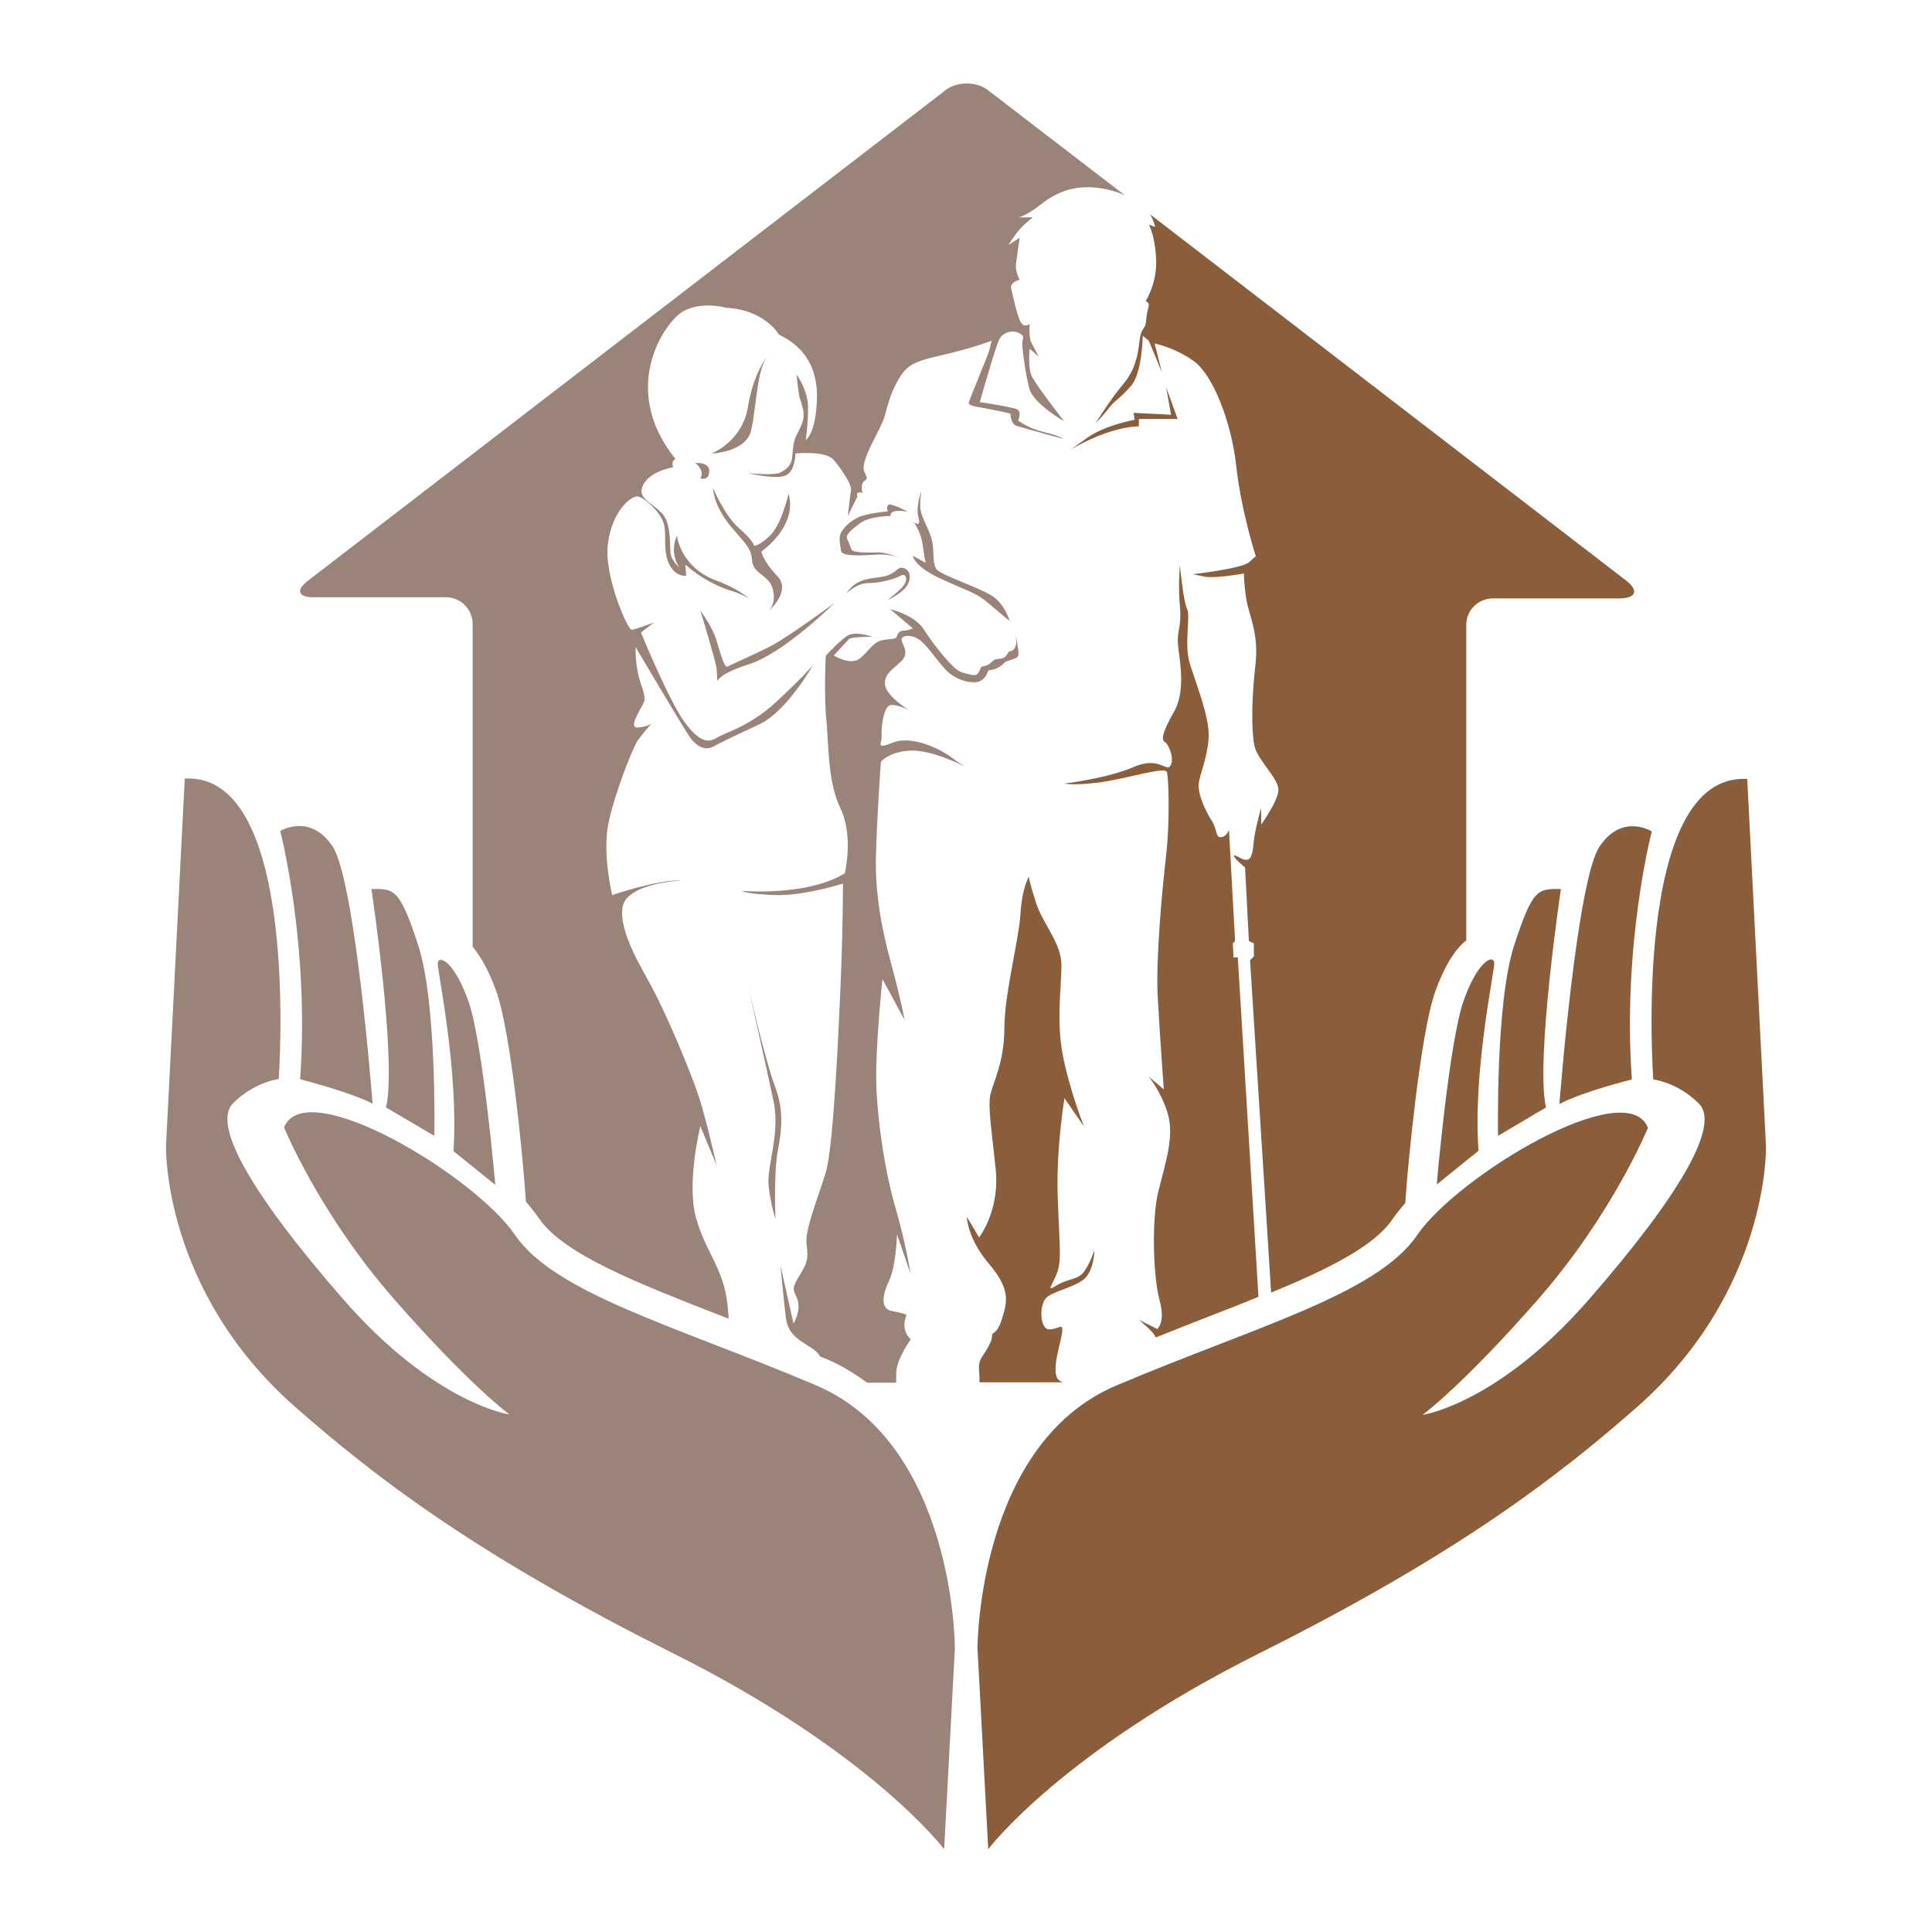 <svg xmlns="http://www.w3.org/2000/svg" xmlns:xlink="http://www.w3.org/1999/xlink" width="500" zoomAndPan="magnify" viewBox="0 0 375 375" height="500" preserveAspectRatio="xMidYMid meet" version="1.0"><path fill="#8a5d3b" d="M 300.074 214.957 C 297.992 205.879 302.977 172.543 302.977 172.543 C 298.512 172.543 297.543 172.32 293.898 183.48 C 290.254 194.645 290.773 220.461 290.773 220.461 Z M 316.742 209.523 C 314.883 183.258 320.609 161.383 320.609 161.383 C 320.609 161.383 314.883 157.738 310.492 164.285 C 306.027 170.758 302.68 214.285 302.68 214.285 C 307.367 211.832 316.742 209.523 316.742 209.523 Z M 342.781 222.543 L 339.137 151.191 C 316.52 149.926 320.906 209.523 320.906 209.523 C 320.906 209.523 325.594 210.043 329.762 214.211 C 333.93 218.379 326.117 231.918 308.406 252.23 C 290.699 272.543 276.117 274.629 276.117 274.629 C 276.117 274.629 283.93 268.898 298.512 252.23 C 313.094 235.566 319.867 218.898 319.867 218.898 C 315.699 208.48 282.887 228.273 275.074 239.73 C 267.262 251.191 243.824 257.441 216.742 268.898 C 189.73 280.281 189.73 319.867 189.73 319.867 L 191.816 358.93 C 191.816 358.93 205.879 340.18 244.418 320.906 C 282.961 301.637 302.457 286.531 317.707 273.141 C 343.453 250.52 342.781 222.543 342.781 222.543 Z M 290.031 186.98 C 290.031 185.195 286.906 186.234 284.078 194.27 C 281.25 202.305 278.867 229.91 278.867 229.91 L 286.98 223.363 C 285.863 208.035 290.031 188.84 290.031 186.98 Z M 290.031 186.98 " fill-opacity="1" fill-rule="nonzero"/><path fill="#9a8479" d="M 145.164 191.219 C 145.164 191.219 148.883 207.664 150.148 213.766 C 151.488 219.867 148.809 226.414 149.18 230.059 C 149.555 233.781 150.52 236.605 150.52 236.605 C 150.52 236.605 150.148 227.68 150.969 223.363 C 151.785 219.047 152.156 215.402 150.371 210.715 C 148.586 206.102 145.164 191.219 145.164 191.219 Z M 145.164 191.219 " fill-opacity="1" fill-rule="nonzero"/><path fill="#9a8479" d="M 145.832 83.406 C 146.801 78.945 146.949 71.578 148.957 69.121 C 148.957 69.121 146.281 72.246 145.164 79.02 C 144.047 85.789 138.094 88.02 138.094 88.02 C 138.094 88.02 144.867 87.871 145.832 83.406 Z M 145.832 83.406 " fill-opacity="1" fill-rule="nonzero"/><path fill="#9a8479" d="M 145.98 108.855 C 146.207 111.457 149.332 111.605 150 114.359 C 150.742 117.113 149.258 118.527 149.258 118.527 C 149.258 118.527 153.645 114.73 150.895 111.832 C 148.141 109.004 147.77 107.07 147.77 107.07 C 147.77 107.07 154.91 102.156 153.051 95.832 C 153.051 95.832 151.711 101.934 149.332 104.094 C 146.949 106.25 146.355 105.879 146.355 105.879 C 146.355 105.879 146.207 104.91 143.379 102.457 C 140.551 99.926 138.395 94.719 138.395 94.719 C 138.395 94.719 138.395 97.844 141.594 101.859 C 144.941 105.879 145.758 106.25 145.98 108.855 Z M 145.98 108.855 " fill-opacity="1" fill-rule="nonzero"/><path fill="#9a8479" d="M 145.535 128.867 C 152.23 126.711 161.98 117.039 161.98 117.039 C 161.98 117.039 153.273 123.438 149.926 125.223 C 146.578 127.008 141.816 129.02 141.219 129.391 C 140.625 129.762 139.805 126.785 139.062 124.258 C 138.32 121.727 135.938 118.527 135.938 118.527 C 135.938 118.527 138.766 127.68 139.062 129.613 C 139.211 131.027 139.211 131.844 139.211 132.219 C 139.359 131.844 140.18 130.582 145.535 128.867 Z M 145.535 128.867 " fill-opacity="1" fill-rule="nonzero"/><path fill="#9a8479" d="M 173.363 144.121 C 169.793 145.535 171.207 144.344 171.133 142.781 C 170.98 141.219 171.504 137.574 172.543 136.98 C 173.586 136.383 176.34 137.797 176.34 137.797 C 176.34 137.797 172.172 135.195 171.801 133.035 C 171.43 130.879 173.438 129.836 175 128.273 C 176.562 126.711 175.148 125.148 175 124.258 C 174.852 123.289 176.785 123.066 178.348 124.105 C 179.91 125.148 181.547 127.828 183.48 129.91 C 185.418 132.07 189.062 133.035 190.477 132.07 C 191.891 131.102 191.52 130.059 192.113 130.059 C 192.707 130.059 194.047 129.613 194.867 128.719 C 195.684 127.902 197.695 128.125 197.695 126.934 C 197.695 125.895 197.246 123.809 197.098 123.289 C 197.172 123.66 197.395 124.777 197.098 125.52 C 196.727 126.488 195.758 126.488 195.758 126.488 C 195.758 126.488 195.387 127.68 194.344 127.828 C 193.305 127.977 193.156 127.828 192.41 128.57 C 191.668 129.316 190.477 129.391 190.477 129.391 C 190.477 129.391 190.031 130.73 189.508 130.953 C 189.062 131.176 188.32 130.953 186.68 130.508 C 185.043 130.059 181.102 125 179.316 122.172 C 177.531 119.344 172.77 118.23 172.77 118.23 L 177.156 121.949 C 177.156 121.949 176.34 122.395 175.52 122.395 C 174.703 122.395 174.332 122.77 174.105 123.438 C 173.883 124.18 173.363 123.883 171.281 124.258 C 169.121 124.629 167.93 127.605 166.145 128.199 C 164.359 128.793 161.832 127.23 161.832 127.23 C 161.832 127.23 164.359 124.48 164.805 124.031 C 165.254 123.586 169.344 123.586 169.344 123.586 C 168.156 123.215 166.367 122.77 165.031 123.141 C 163.691 123.512 160.27 127.305 160.27 127.305 C 160.27 127.305 159.895 135.195 160.418 139.957 C 160.863 144.719 160.641 151.785 163.168 156.992 C 165.699 162.277 163.988 169.492 163.988 169.492 C 156.695 174.031 143.973 172.918 143.973 172.918 C 143.973 172.918 144.719 173.512 150.297 173.734 C 155.879 173.957 163.617 171.504 163.617 171.504 C 163.617 171.504 163.617 179.391 163.242 188.914 C 162.871 198.438 161.832 222.543 160.27 227.605 C 158.707 232.738 156.25 238.543 156.547 241.445 C 156.918 244.344 156.77 244.941 155.207 247.543 C 153.645 250.148 153.867 250.074 154.762 252.156 C 155.582 254.316 154.02 256.918 154.02 256.918 L 151.488 245.609 C 151.488 245.609 152.082 252.008 152.531 255.73 C 152.977 259.449 155.73 260.344 157.887 261.906 C 158.406 262.277 158.855 262.797 159.227 263.32 C 159.523 263.469 159.82 263.543 160.195 263.691 C 163.242 264.957 165.848 266.594 168.305 268.379 L 173.957 268.379 C 173.957 267.855 173.957 267.188 173.957 266.367 C 174.105 263.617 176.785 259.969 176.785 259.969 C 176.785 259.969 175.82 259.152 175.594 257.812 C 175.371 256.473 175.969 255.207 175.969 255.207 C 175.969 255.207 175.223 254.836 173.141 254.465 C 170.98 254.094 171.133 251.637 172.543 248.66 C 173.957 245.684 174.105 239.582 174.105 239.582 L 176.711 247.172 C 176.711 247.172 175.969 241.965 173.883 234.672 C 171.727 227.383 170.312 217.484 170.09 210.492 C 169.867 203.422 171.281 190.031 171.281 190.031 L 175.594 197.992 C 175.594 197.992 174.777 193.676 172.992 187.129 C 171.207 180.582 169.867 173.809 170.016 166.52 C 170.164 159.227 170.98 147.844 170.98 147.844 C 170.98 147.844 172.617 145.832 176.934 145.684 C 180.73 145.609 185.938 148.141 187.203 148.734 C 186.832 148.512 186.086 148.066 184.598 146.949 C 182.441 145.312 176.934 142.707 173.363 144.121 Z M 173.363 144.121 " fill-opacity="1" fill-rule="nonzero"/><path fill="#9a8479" d="M 135.117 236.457 C 133.184 229.688 135.938 218.602 135.938 218.602 L 139.062 226.117 C 139.062 226.117 138.094 221.504 136.309 215.031 C 134.523 208.633 128.719 195.609 126.637 191.816 C 124.629 188.02 120.09 180.879 120.832 176.117 C 121.578 171.355 132.293 170.906 132.293 170.906 C 127.68 170.684 118.824 173.734 118.824 173.734 C 118.824 173.734 116.891 165.773 118.082 159.895 C 119.27 154.094 122.844 145.016 123.809 143.676 C 124.777 142.336 126.414 140.477 126.414 140.477 C 126.414 140.477 125.594 141.07 123.883 141.219 C 122.246 141.367 123.438 139.211 124.258 137.648 C 125.074 136.086 125.594 136.086 124.406 132.738 C 123.215 129.391 123.363 125.594 123.363 125.594 C 123.363 125.594 132.293 140.699 133.855 143.008 C 135.418 145.238 137.055 145.609 138.395 144.941 C 139.73 144.195 142.188 143.008 147.469 140.551 C 152.754 138.02 157.812 129.094 157.812 129.094 C 157.812 129.094 155.805 131.473 150.668 136.234 C 145.535 140.996 140.922 142.113 139.211 143.156 C 137.574 144.195 135.863 144.195 132.887 140.18 C 129.91 136.16 124.406 122.77 124.406 122.77 L 126.934 120.832 C 126.934 120.832 123.363 122.172 122.617 122.246 C 121.875 122.395 117.113 111.605 118.008 105.43 C 118.824 99.258 122.395 96.281 123.734 96.355 C 125.074 96.504 127.902 99.18 128.719 101.266 C 129.539 103.273 128.57 106.398 129.762 109.227 C 130.953 112.055 133.184 111.758 133.184 111.758 L 133.035 109.598 C 133.035 109.598 136.832 113.168 142.113 114.73 C 143.527 115.18 144.645 115.699 145.461 116.219 C 144.121 115.105 142.113 113.84 139.137 112.723 C 131.992 110.117 131.398 103.945 131.398 103.945 C 129.836 107.516 131.844 110.117 131.844 110.117 C 131.844 110.117 131.398 109.895 130.508 108.48 C 129.688 107.07 130.508 104.688 129.465 101.34 C 128.422 97.992 123.512 97.395 124.703 94.418 C 125.895 91.445 130.656 90.699 130.656 90.699 C 130.207 89.508 131.102 89.062 131.102 89.062 C 120.016 75.371 129.094 62.277 132.738 60.344 C 136.457 58.406 140.922 59.746 140.922 59.746 C 148.512 60.117 151.191 64.957 151.191 64.957 C 155.805 67.113 158.855 71.133 158.555 77.68 C 158.332 84.227 156.398 85.418 156.398 85.418 C 156.398 85.418 156.844 82.59 156.844 79.094 C 156.844 75.668 154.613 72.695 154.613 72.695 C 154.613 72.695 154.836 74.926 155.059 76.414 C 155.281 77.828 155.207 76.859 155.805 79.168 C 156.398 81.398 155.43 82.738 154.762 84.152 C 154.02 85.566 153.945 86.531 153.793 88.469 C 153.645 90.402 152.754 90.996 151.562 91.668 C 150.371 92.41 145.164 91.816 145.164 91.816 C 145.164 91.816 149.926 93.008 152.156 92.41 C 154.391 91.816 154.391 88.02 154.391 88.02 C 154.391 88.02 160.195 87.426 161.758 89.211 C 163.32 90.996 165.477 94.195 165.18 95.312 C 164.957 96.207 164.656 99.555 164.582 100.223 C 164.805 99.555 166.367 96.504 166.367 96.504 C 166.367 96.504 166.367 96.504 166.367 95.906 C 166.367 95.312 167.559 95.684 167.559 95.684 C 167.559 95.684 167.113 95.461 167.336 94.121 C 167.559 92.781 168.898 93.676 167.781 91.594 C 166.742 89.582 170.98 83.48 171.727 80.73 C 172.469 77.977 173.066 75.742 174.703 73.141 C 176.34 70.535 178.051 70.016 183.633 68.75 C 189.211 67.41 192.484 66.145 192.484 66.145 C 192.484 66.145 192.336 66.594 192.039 67.93 C 191.668 69.27 188.02 77.828 188.02 78.199 C 188.02 78.57 188.469 78.793 191.145 79.242 C 193.75 79.688 196.133 80.281 196.133 80.281 C 196.133 80.281 196.133 82.293 197.32 82.664 C 198.512 83.035 206.398 85.195 206.398 85.195 C 206.398 85.195 205.656 84.598 202.605 83.855 C 199.48 83.109 197.617 81.621 197.617 81.621 C 197.617 81.621 198.363 79.984 197.469 79.465 C 196.652 79.02 190.18 78.051 190.18 78.051 C 190.18 78.051 193.156 67.559 193.898 65.996 C 194.645 64.434 196.504 63.988 197.844 64.656 C 199.18 65.402 198.289 65.625 198.438 67.262 C 198.586 68.898 199.031 72.395 199.777 75.371 C 200.52 78.348 206.547 81.77 206.547 81.77 C 206.547 81.77 200.969 74.629 200.223 72.918 C 199.48 71.281 199.852 67.707 199.852 67.707 L 201.637 69.195 C 201.637 69.195 200.82 67.781 200.223 66.594 C 199.629 65.402 199.852 62.871 199.852 62.871 C 199.852 62.871 198.883 63.691 198.215 62.648 C 197.469 61.605 196.652 57.516 196.281 56.102 C 195.906 54.688 197.918 54.316 197.918 54.316 C 197.918 54.316 197.098 52.754 197.172 51.488 C 197.32 50.148 197.918 46.133 197.918 46.133 L 195.758 47.543 C 195.758 47.543 196.727 45.906 197.992 44.418 C 199.332 43.008 200.52 42.188 200.52 42.188 L 197.695 42.188 C 197.695 42.188 199.105 41.965 201.859 39.805 C 204.613 37.648 209.004 34.895 216.52 37.203 C 217.262 37.426 217.781 37.648 218.379 37.945 L 191.742 17.484 C 189.508 15.773 185.789 15.773 183.555 17.484 L 59.672 112.797 C 57.441 114.508 57.887 115.922 60.715 115.922 L 86.531 115.922 C 89.359 115.922 91.742 118.23 91.742 121.055 L 91.742 183.781 C 93.453 185.789 94.941 188.617 96.281 192.262 C 99.332 200.742 101.562 226.414 101.785 229.316 L 102.082 233.258 C 103.051 234.375 103.867 235.418 104.539 236.383 C 109.375 243.527 123.883 249.105 140.625 255.656 C 140.922 255.73 141.145 255.879 141.445 255.953 C 141.367 255.133 141.293 254.242 141.219 253.348 C 140.477 246.133 137.055 243.305 135.117 236.457 Z M 135.117 236.457 " fill-opacity="1" fill-rule="nonzero"/><path fill="#8a5d3b" d="M 207.812 87.277 C 207.812 87.277 214.73 82.961 221.055 82.738 L 221.055 81.324 L 228.57 81.324 L 226.34 75.148 L 227.305 80.508 L 220.016 80.133 L 220.238 81.473 C 220.238 81.473 214.508 82.516 211.16 84.895 C 207.812 87.277 207.812 87.277 207.812 87.277 Z M 207.812 87.277 " fill-opacity="1" fill-rule="nonzero"/><path fill="#9a8479" d="M 163.395 103.125 C 162.574 104.316 163.168 105.879 163.242 106.918 C 163.395 107.961 166.668 107.887 169.793 107.664 C 172.32 107.441 174.48 108.109 175.223 108.406 C 174.406 108.109 171.801 107.219 170.609 107.219 C 169.195 107.219 165.625 107.441 165.254 106.621 C 164.883 105.805 164.805 105.281 164.434 104.613 C 164.062 103.867 165.18 102.828 167.039 101.488 C 168.973 100.148 172.844 100.148 172.844 100.148 C 172.695 98.586 176.266 99.332 176.266 99.332 C 176.266 99.332 173.512 97.918 172.695 97.918 C 171.875 97.918 172.32 99.258 172.32 99.258 C 172.32 99.258 168.156 99.629 166.52 100.445 C 164.957 101.266 164.211 101.934 163.395 103.125 Z M 163.395 103.125 " fill-opacity="1" fill-rule="nonzero"/><path fill="#8a5d3b" d="M 315.773 112.797 L 223.215 41.594 C 224.105 43.008 224.18 44.047 224.18 44.047 L 222.992 43.602 C 222.992 43.602 224.18 45.609 224.406 50.297 C 224.629 54.91 222.395 58.406 222.395 58.406 C 222.395 58.406 222.395 58.406 222.844 58.781 C 223.289 59.152 222.617 59.969 222.469 62.129 C 222.32 64.285 221.504 63.094 221.133 66.52 C 220.758 69.941 219.941 72.32 217.781 74.852 C 215.625 77.383 212.648 82.145 212.648 82.145 C 212.648 82.145 214.211 80.582 215.254 79.168 C 216.293 77.754 217.41 77.383 219.57 74.852 C 221.727 72.32 221.801 65.18 221.801 65.18 L 222.992 66.145 L 225.52 72.246 L 224.105 66.668 C 224.105 66.668 227.902 67.41 231.621 70.016 C 235.344 72.617 238.988 81.695 239.957 90.477 C 240.922 99.258 243.75 107.961 243.75 107.961 C 243.75 107.961 243.75 107.961 242.41 109.152 C 241.07 110.344 231.547 111.457 231.547 111.457 C 231.547 111.457 231.547 111.457 233.707 111.906 C 235.863 112.352 241.445 111.309 241.445 111.309 C 241.445 111.309 241.445 113.242 241.891 116.219 C 242.336 119.195 244.418 122.918 243.676 129.094 C 242.93 135.27 242.855 142.188 243.527 144.941 C 244.27 147.695 248.141 151.117 248.141 153.273 C 248.141 155.43 244.793 160.043 244.793 160.043 L 244.793 156.844 C 244.793 156.844 244.57 157.516 244.344 158.48 C 243.973 159.895 243.453 162.055 243.305 163.766 C 243.082 166.594 242.484 166.965 241.668 166.891 C 240.848 166.742 239.508 165.699 239.508 166.145 C 239.508 166.594 241.668 168.379 241.668 168.379 L 242.41 182.664 L 243.379 183.109 L 243.379 185.641 L 242.633 186.383 L 246.727 250.895 C 257.887 246.281 266.742 241.891 270.312 236.605 C 270.98 235.641 271.801 234.598 272.77 233.48 L 273.066 229.539 C 273.289 226.637 275.594 200.969 278.57 192.484 C 280.281 187.723 282.293 184.375 284.598 182.516 L 284.598 121.281 C 284.598 118.453 286.906 116.145 289.805 116.145 L 314.73 116.145 C 317.559 115.996 318.008 114.582 315.773 112.797 Z M 315.773 112.797 " fill-opacity="1" fill-rule="nonzero"/><path fill="#8a5d3b" d="M 204.984 249.555 C 202.605 251.117 204.836 248.734 205.43 246.207 C 206.027 243.676 205.582 240.848 205.281 231.547 C 205.059 222.246 206.621 213.168 206.621 213.168 L 210.418 218.676 C 210.418 218.676 208.035 212.871 206.473 205.73 C 204.91 198.586 206.027 191.816 206.027 187.352 C 206.027 182.961 202.305 179.242 201.043 175.074 C 199.703 170.906 199.703 170.164 199.703 170.164 C 199.703 170.164 198.363 172.32 198.066 177.531 C 197.695 182.738 194.941 193.008 194.941 199.703 C 194.941 206.398 192.559 210.418 192.188 212.723 C 191.816 214.957 192.336 218.305 193.23 226.637 C 194.195 234.969 190.031 240.18 190.031 240.18 L 187.648 236.16 C 187.648 236.16 187.797 240.477 191.965 245.312 C 196.133 250.223 195.535 252.605 194.492 255.953 C 193.453 259.301 192.559 258.332 192.559 259.301 C 192.559 260.27 191.742 261.68 190.551 263.469 C 189.582 264.883 190.254 266.668 190.105 268.305 L 206.25 268.305 C 205.953 268.156 205.582 268.008 205.355 267.707 C 203.945 265.922 206.102 260.117 206.176 258.406 C 206.324 256.695 205.43 258.035 203.645 258.035 C 201.859 258.035 201.637 253.422 203.051 251.934 C 204.465 250.52 209.152 249.777 210.789 247.918 C 212.426 245.98 212.426 242.633 212.426 242.633 C 212.426 242.633 211.605 245.238 210.418 246.801 C 209.227 248.512 207.367 248.066 204.984 249.555 Z M 204.984 249.555 " fill-opacity="1" fill-rule="nonzero"/><path fill="#8a5d3b" d="M 239.434 185.863 L 239.285 183.109 L 239.73 182.664 L 238.543 161.086 C 238.543 161.086 238.094 162.426 236.98 162.5 C 235.938 162.648 236.234 160.863 235.195 159.301 C 234.152 157.738 232.441 154.168 232.664 152.156 C 232.887 150.148 234.301 147.395 234.598 143.23 C 234.82 139.062 231.992 132.367 230.879 128.57 C 229.836 124.777 231.102 119.645 230.43 118.23 C 229.688 116.816 229.02 109.746 229.02 109.746 C 229.02 109.746 228.645 113.766 229.02 117.707 C 229.391 121.652 228.422 122.32 228.645 125.074 C 228.867 127.828 230.281 133.855 227.902 138.094 C 225.52 142.262 225.371 143.676 226.117 144.047 C 226.859 144.418 228.051 147.469 227.156 148.66 C 226.34 149.852 224.926 146.727 220.016 148.883 C 215.105 151.043 206.695 152.082 206.695 152.082 C 206.695 152.082 208.109 152.531 213.469 151.859 C 218.824 151.117 226.117 148.734 226.488 149.852 C 226.859 150.895 227.082 159.746 226.34 166.07 C 225.594 172.395 224.332 186.086 224.703 193.23 C 225.074 200.371 225.895 211.457 225.895 211.457 L 222.918 208.93 C 222.918 208.93 225.297 211.68 226.637 216.07 C 227.977 220.461 226.266 225.52 224.852 231.176 C 223.438 236.906 223.883 248.066 225.074 252.383 C 226.266 256.695 224.629 257.961 224.629 257.961 L 221.055 256.176 C 221.055 256.176 222.246 257.145 223.438 258.332 C 223.809 258.707 224.105 259.152 224.332 259.598 C 227.754 258.258 231.027 256.918 234.301 255.656 C 237.723 254.316 241.07 253.051 244.27 251.711 L 240.254 185.789 Z M 239.434 185.863 " fill-opacity="1" fill-rule="nonzero"/><path fill="#9a8479" d="M 172.172 116.52 C 172.172 116.52 175.969 114.883 176.488 112.723 C 176.934 110.566 175.52 110.195 174.852 110.195 C 174.105 110.195 173.66 111.605 171.055 111.98 C 168.453 112.352 166.07 112.426 164.285 115.18 C 164.285 115.18 166.219 113.168 168.602 113.168 C 170.98 113.168 173.734 112.352 174.777 111.758 C 175.82 111.16 176.34 112.352 175.371 113.691 C 174.332 114.957 172.172 116.52 172.172 116.52 Z M 172.172 116.52 " fill-opacity="1" fill-rule="nonzero"/><path fill="#9a8479" d="M 182.812 112.426 C 188.32 114.957 189.508 115.031 191.965 117.188 C 194.492 119.344 195.98 120.535 195.98 120.535 C 195.98 120.535 195.016 117.113 192.41 115.551 C 189.805 113.988 182.738 111.605 181.844 110.566 C 180.879 109.523 181.398 106.844 180.879 104.836 C 180.43 102.828 178.719 100.297 178.645 98.66 C 178.496 97.023 178.867 95.312 178.867 95.312 C 178.867 95.312 177.68 98.141 178.273 100.445 C 178.867 102.68 177.305 101.266 177.305 101.266 C 177.305 101.266 178.719 103.051 179.094 105.805 C 179.465 108.555 179.688 109.227 179.688 109.227 L 177.156 107.887 C 177.23 107.887 177.305 109.969 182.812 112.426 Z M 182.812 112.426 " fill-opacity="1" fill-rule="nonzero"/><path fill="#9a8479" d="M 137.648 91.52 C 137.797 89.582 134.969 89.883 134.969 89.883 C 136.98 91.52 135.938 92.855 135.938 92.855 C 135.938 92.855 137.574 93.453 137.648 91.52 Z M 137.648 91.52 " fill-opacity="1" fill-rule="nonzero"/><path fill="#9a8479" d="M 84.301 220.461 C 84.301 220.461 84.82 194.645 81.176 183.48 C 77.531 172.32 76.488 172.543 72.098 172.543 C 72.098 172.543 77.082 205.879 74.926 214.957 Z M 72.32 214.211 C 72.32 214.211 68.973 170.758 64.508 164.211 C 60.117 157.738 54.391 161.309 54.391 161.309 C 54.391 161.309 60.117 183.184 58.258 209.449 C 58.258 209.523 67.633 211.832 72.32 214.211 Z M 57.367 273.141 C 72.617 286.531 92.113 301.637 130.656 320.906 C 169.195 340.18 183.258 358.93 183.258 358.93 L 185.344 319.867 C 185.344 319.867 185.344 280.281 158.258 268.824 C 131.176 257.367 107.738 251.117 99.926 239.656 C 92.113 228.199 59.301 208.406 55.133 218.824 C 55.133 218.824 61.906 235.492 76.488 252.156 C 91.07 268.824 98.883 274.555 98.883 274.555 C 98.883 274.555 84.301 272.469 66.594 252.156 C 48.883 231.844 41.07 218.305 45.238 214.137 C 49.406 209.969 54.094 209.449 54.094 209.449 C 54.094 209.449 58.48 149.852 35.863 151.117 L 32.219 222.469 C 32.219 222.543 31.547 250.52 57.367 273.141 Z M 88.02 223.438 L 96.133 229.984 C 96.133 229.984 93.75 202.383 90.922 194.344 C 88.094 186.309 84.969 185.27 84.969 187.055 C 84.969 188.84 89.062 208.035 88.02 223.438 Z M 88.02 223.438 " fill-opacity="1" fill-rule="nonzero"/></svg>